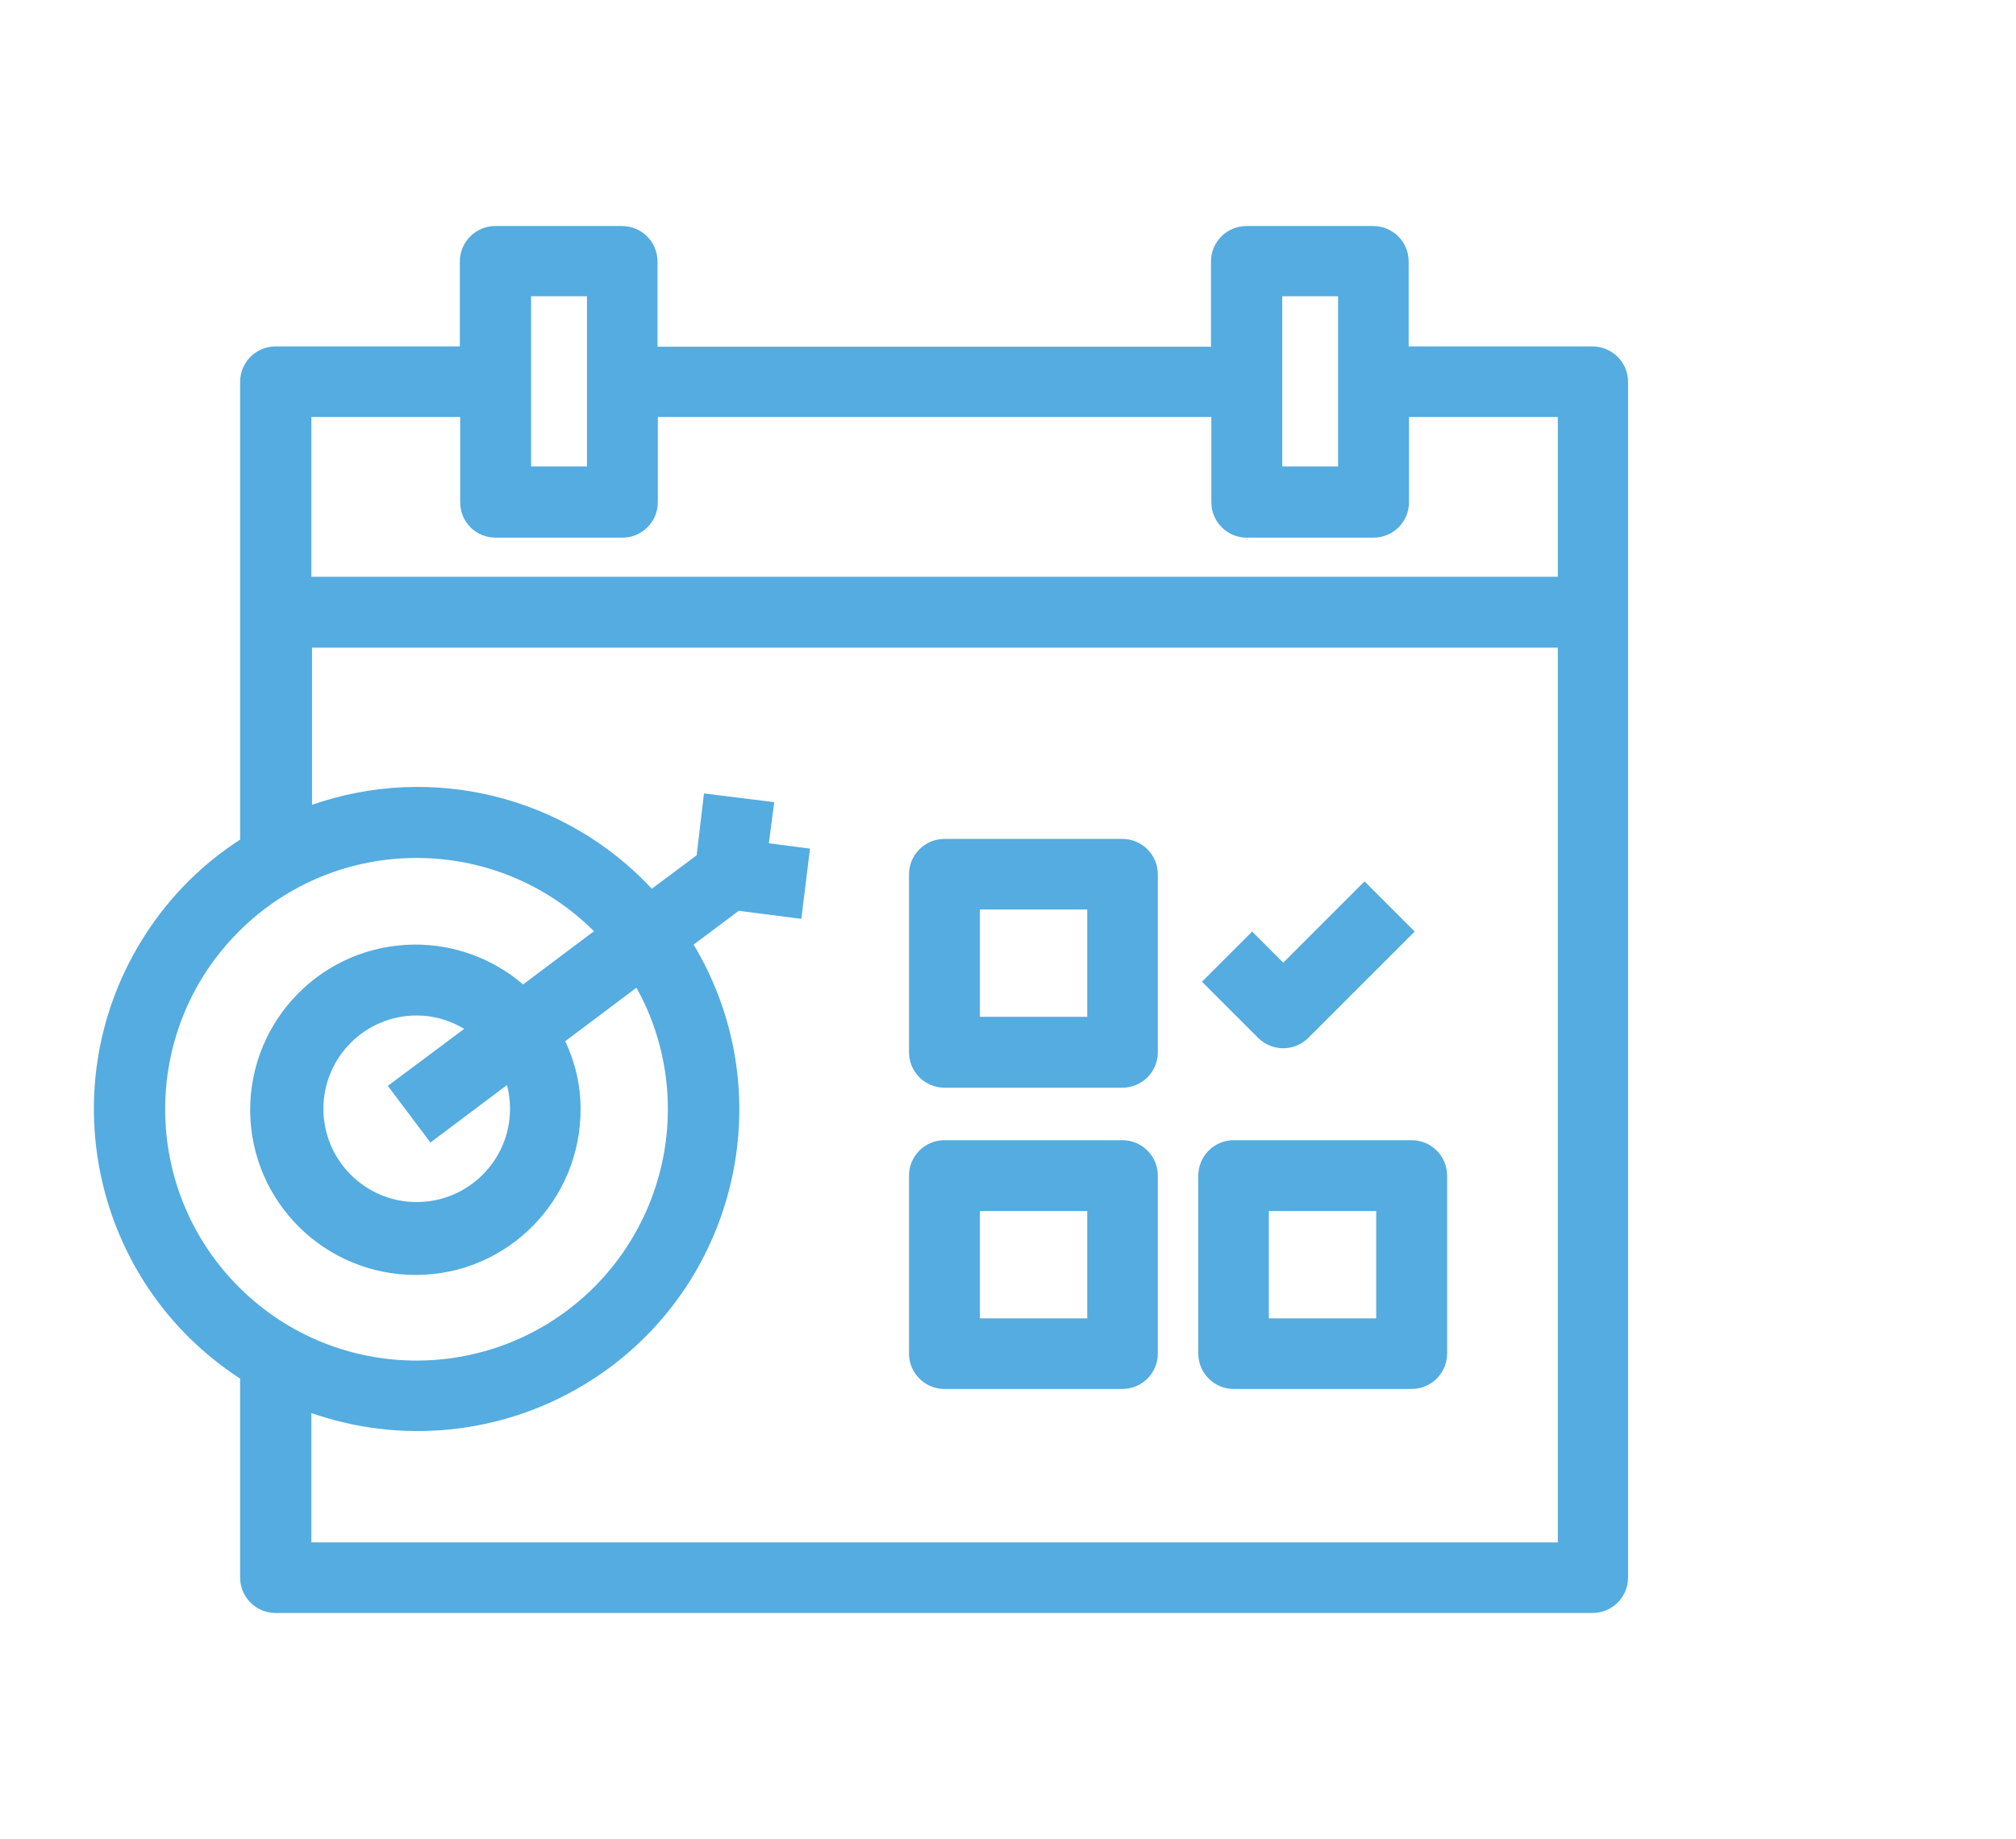 <svg xmlns="http://www.w3.org/2000/svg" id="Layer_1" data-name="Layer 1" viewBox="0 0 60.28 55"><defs><style>      .cls-1 {        fill: #54ace0;      }    </style></defs><path class="cls-1" d="M33.56,25.09h-5.32c-.58,0-1.06.47-1.06,1.06v5.32c0,.58.47,1.06,1.06,1.06h5.32c.58,0,1.06-.47,1.06-1.06v-5.32c0-.58-.47-1.06-1.06-1.06ZM32.51,27.2v3.21h-3.21v-3.21h3.21Z"></path><path class="cls-1" d="M42.21,34.1h-5.32c-.58,0-1.06.47-1.06,1.06v5.32c0,.58.47,1.06,1.06,1.06h5.32c.58,0,1.06-.47,1.06-1.06v-5.32c0-.58-.47-1.06-1.06-1.06ZM41.15,36.22v3.21h-3.21v-3.21h3.21Z"></path><path class="cls-1" d="M33.56,34.1h-5.32c-.58,0-1.06.47-1.06,1.06v5.32c0,.58.47,1.06,1.06,1.06h5.32c.58,0,1.06-.47,1.06-1.06v-5.32c0-.58-.47-1.06-1.06-1.06ZM32.51,36.22v3.21h-3.21v-3.21h3.21Z"></path><path class="cls-1" d="M7.18,41.23v5.95c0,.58.47,1.06,1.06,1.06h39.38c.58,0,1.06-.47,1.06-1.06V11.42c0-.58-.47-1.05-1.05-1.06h-5.51v-2.54c0-.58-.47-1.06-1.06-1.06h-3.79c-.58,0-1.06.47-1.06,1.06v2.55h-16.55v-2.55c0-.58-.47-1.06-1.06-1.06h-3.79c-.58,0-1.06.47-1.06,1.06v2.54h-5.51c-.58,0-1.06.47-1.06,1.06v13.69c-1.13.73-2.09,1.69-2.82,2.82-2.89,4.45-1.63,10.41,2.82,13.3ZM15.88,13.95v-5.09h1.67v5.09h-1.67ZM38.34,13.95v-5.09h1.67v5.09h-1.67ZM11.6,32.48l1.27,1.69,2.29-1.72c.06.23.09.47.09.71,0,1.54-1.25,2.79-2.79,2.79s-2.79-1.25-2.79-2.79,1.25-2.79,2.79-2.79c.5,0,.99.14,1.42.4l-2.29,1.71ZM9.31,42.26c2.69.94,5.66.64,8.11-.82,4.56-2.72,6.05-8.63,3.32-13.19l1.35-1.01,1.87.24.26-2.1-1.23-.16.16-1.23-2.1-.26-.22,1.85-1.34,1c-2.59-2.78-6.58-3.76-10.16-2.51v-4.7h37.25v26.76s-37.27,0-37.27,0v-3.86ZM15.64,29.44c-.9-.77-2.06-1.2-3.25-1.19-2.73.02-4.92,2.24-4.91,4.97.02,2.73,2.24,4.92,4.97,4.91s4.92-2.24,4.91-4.97c0-.7-.16-1.39-.46-2.02l2.13-1.6c.62,1.11.94,2.36.94,3.63,0,1.99-.79,3.9-2.19,5.31-2.93,2.94-7.69,2.95-10.63.02-2.94-2.93-2.95-7.69-.02-10.63,2.93-2.94,7.69-2.95,10.63-.02l-2.13,1.6ZM14.82,16.08h3.79c.58,0,1.06-.47,1.06-1.06v-2.55h16.55v2.55c0,.58.47,1.06,1.06,1.06h3.79c.58,0,1.06-.47,1.06-1.06v-2.55h4.45v4.78H9.31v-4.78h4.45v2.55c0,.59.47,1.06,1.06,1.06Z"></path><path class="cls-1" d="M38.37,31.35c.28,0,.55-.11.75-.31l3.18-3.18-1.5-1.5-2.43,2.43-.93-.93-1.5,1.5,1.68,1.68c.2.2.47.31.75.31Z"></path></svg>